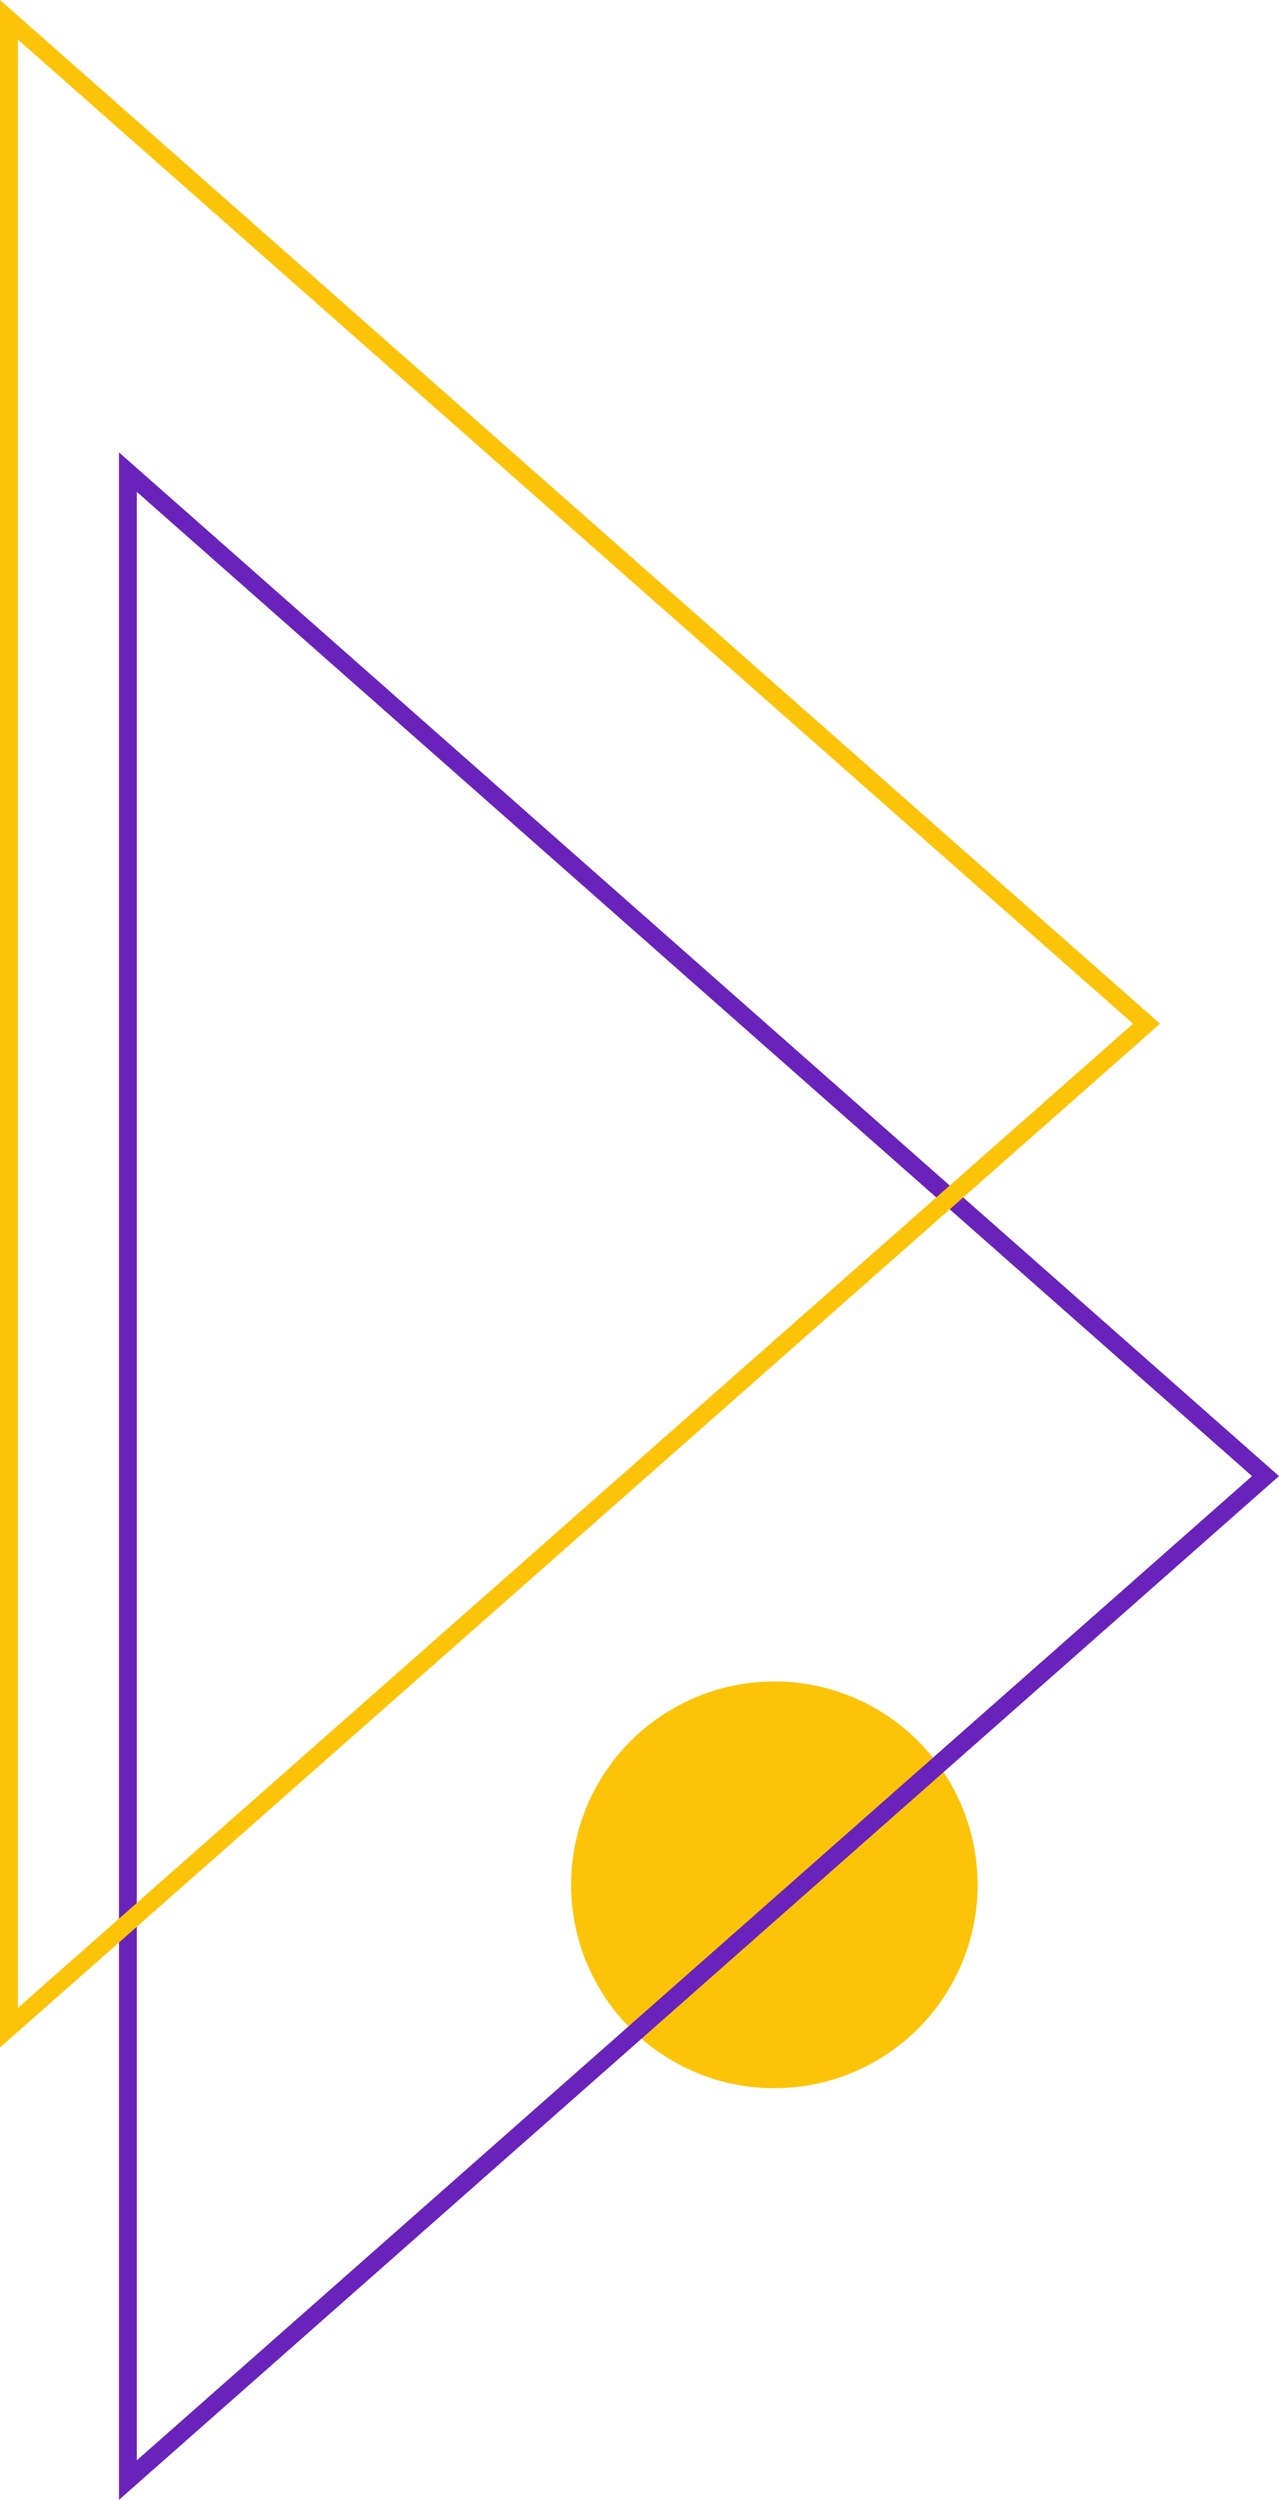 <svg xmlns="http://www.w3.org/2000/svg" width="215" height="420" viewBox="0 0 215 420"><g id="exe-bgpart-triangles-circle" transform="translate(63 -8217)"><ellipse id="Ellipse_197" data-name="Ellipse 197" cx="34.17" cy="34.17" rx="34.17" ry="34.17" transform="translate(33 8499.5)" fill="#fcc409"></ellipse><g id="Polygon_5" data-name="Polygon 5" transform="translate(152 8293) rotate(90)" fill="none"><path d="M172,0,344,195H0Z" stroke="none"></path><path d="M 172 4.535 L 6.646 192 L 337.354 192 L 172 4.535 M 172 0 L 344 195 L 0 195 L 172 0 Z" stroke="none" fill="#6923ba"></path></g><g id="Polygon_2" data-name="Polygon 2" transform="translate(132 8217) rotate(90)" fill="none"><path d="M172,0,344,195H0Z" stroke="none"></path><path d="M 172 4.535 L 6.646 192 L 337.354 192 L 172 4.535 M 172 0 L 344 195 L 3.0517578125e-05 195 L 172 0 Z" stroke="none" fill="#fcc409"></path></g></g></svg>